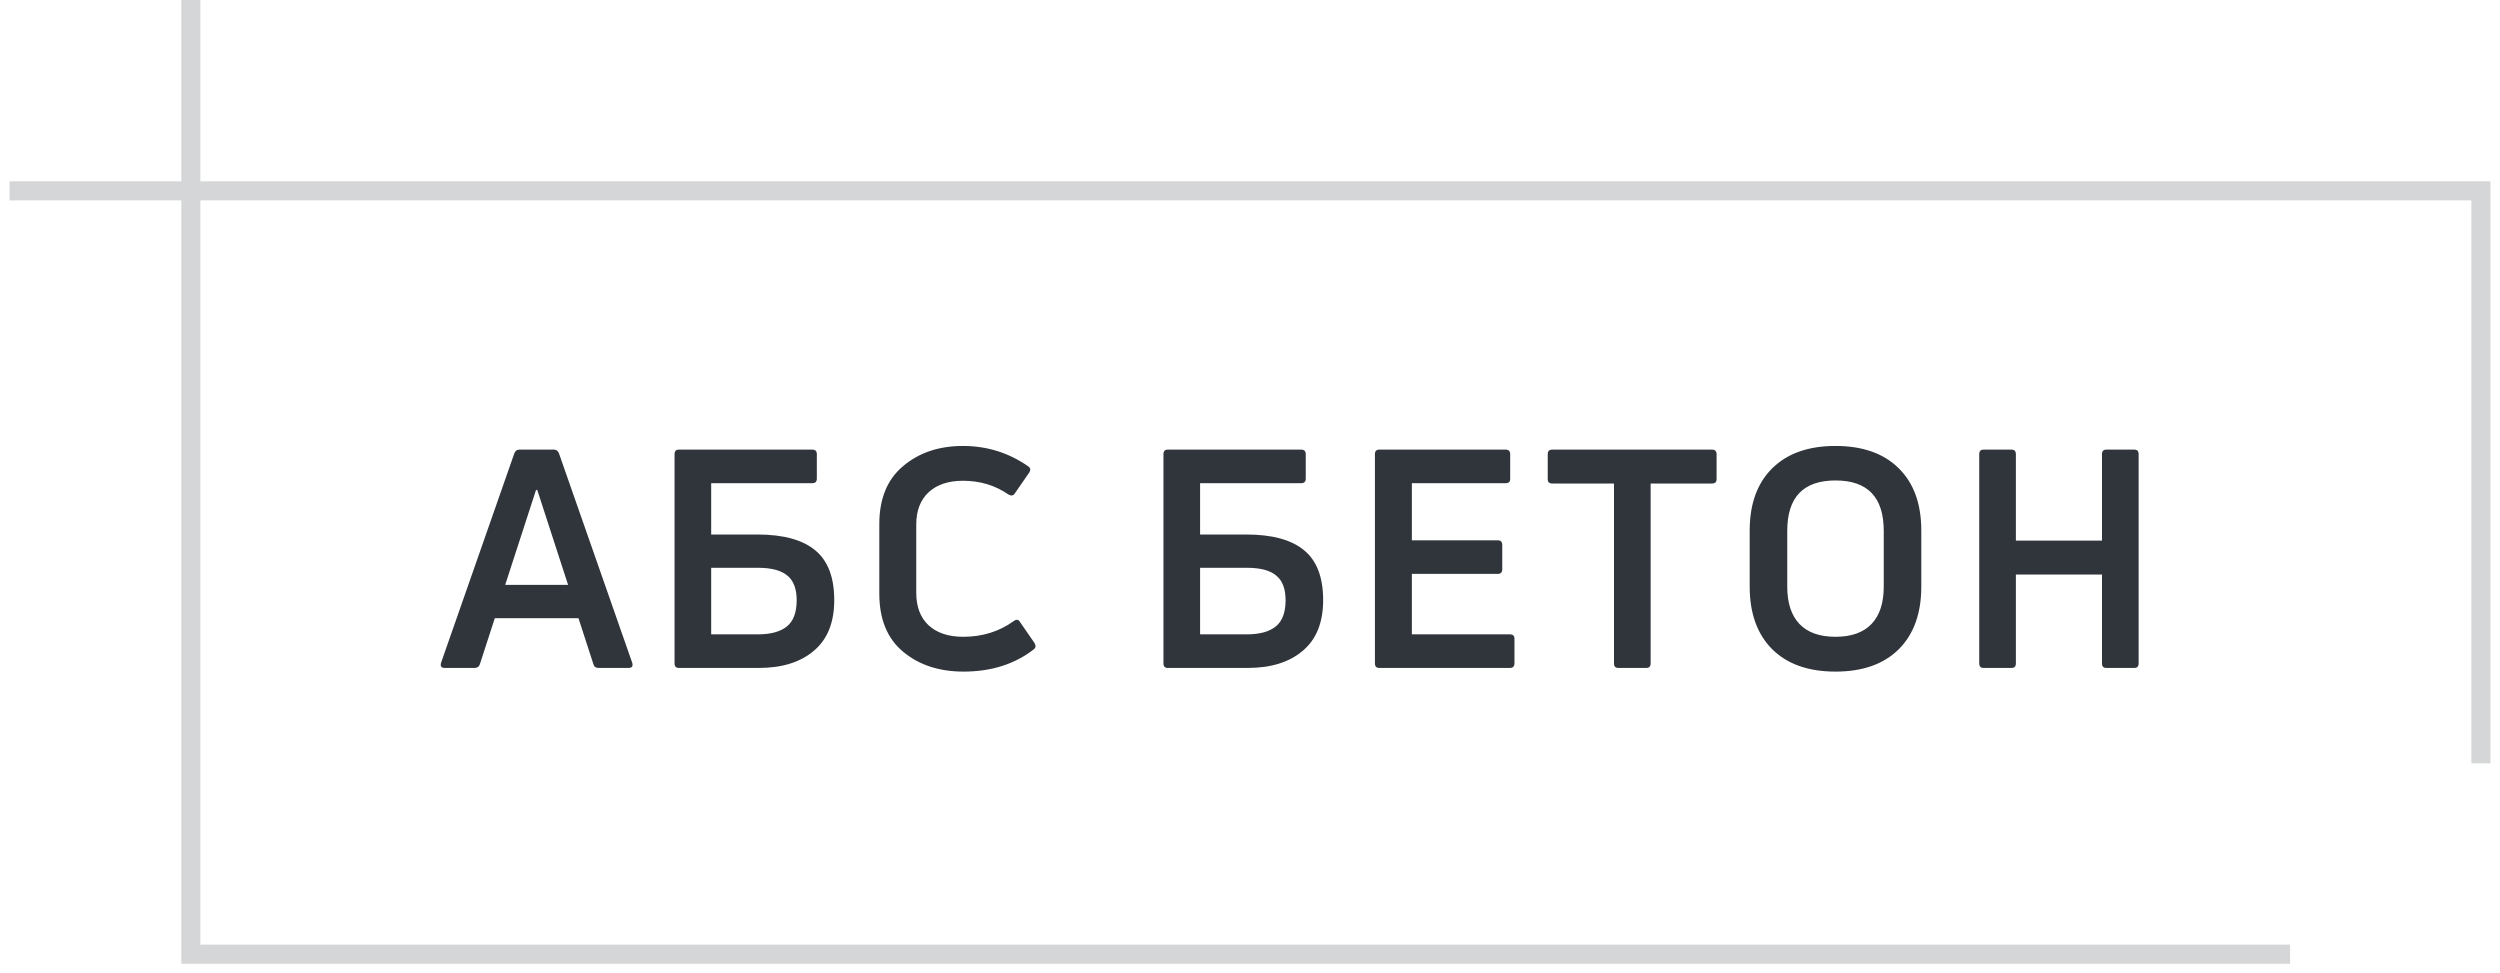 <?xml version="1.0" encoding="UTF-8"?> <svg xmlns="http://www.w3.org/2000/svg" width="131" height="51" viewBox="0 0 131 51" fill="none"> <path d="M24.872 35H23.304C23.123 35 23.059 34.909 23.112 34.728L26.952 23.752C27.005 23.624 27.091 23.56 27.208 23.56H29.032C29.149 23.56 29.235 23.624 29.288 23.752L33.128 34.728C33.181 34.909 33.117 35 32.936 35H31.368C31.219 35 31.128 34.936 31.096 34.808L30.312 32.392H25.928L25.144 34.808C25.101 34.936 25.011 35 24.872 35ZM28.088 25.672L26.472 30.648H29.768L28.152 25.672H28.088ZM37.266 28.008H39.682C41.048 28.008 42.061 28.285 42.722 28.84C43.384 29.384 43.714 30.253 43.714 31.448C43.714 32.621 43.357 33.507 42.642 34.104C41.938 34.701 40.978 35 39.762 35H35.57C35.421 35 35.346 34.92 35.346 34.76V23.8C35.346 23.64 35.421 23.56 35.57 23.56H42.562C42.722 23.56 42.802 23.64 42.802 23.8V25.08C42.802 25.24 42.722 25.32 42.562 25.32H37.266V28.008ZM37.266 33.24H39.714C40.386 33.24 40.893 33.101 41.234 32.824C41.576 32.547 41.746 32.088 41.746 31.448C41.746 30.861 41.586 30.435 41.266 30.168C40.946 29.891 40.429 29.752 39.714 29.752H37.266V33.24ZM54.172 34.024C53.169 34.803 51.942 35.192 50.492 35.192C49.212 35.192 48.156 34.845 47.324 34.152C46.492 33.459 46.076 32.445 46.076 31.112V27.464C46.076 26.131 46.492 25.117 47.324 24.424C48.156 23.72 49.201 23.368 50.46 23.368C51.718 23.368 52.86 23.725 53.884 24.44C54.001 24.525 54.017 24.632 53.932 24.76L53.18 25.848C53.105 25.976 52.993 25.997 52.844 25.912C52.15 25.432 51.356 25.192 50.46 25.192C49.692 25.192 49.089 25.395 48.652 25.8C48.225 26.205 48.012 26.765 48.012 27.48V31.064C48.012 31.789 48.225 32.355 48.652 32.76C49.089 33.165 49.697 33.368 50.476 33.368C51.478 33.368 52.364 33.091 53.132 32.536C53.27 32.44 53.377 32.461 53.452 32.6L54.204 33.688C54.289 33.827 54.278 33.939 54.172 34.024ZM62.885 28.008H65.301C66.666 28.008 67.68 28.285 68.341 28.84C69.002 29.384 69.333 30.253 69.333 31.448C69.333 32.621 68.976 33.507 68.261 34.104C67.557 34.701 66.597 35 65.381 35H61.189C61.04 35 60.965 34.92 60.965 34.76V23.8C60.965 23.64 61.04 23.56 61.189 23.56H68.181C68.341 23.56 68.421 23.64 68.421 23.8V25.08C68.421 25.24 68.341 25.32 68.181 25.32H62.885V28.008ZM62.885 33.24H65.333C66.005 33.24 66.512 33.101 66.853 32.824C67.195 32.547 67.365 32.088 67.365 31.448C67.365 30.861 67.205 30.435 66.885 30.168C66.565 29.891 66.048 29.752 65.333 29.752H62.885V33.24ZM73.982 30.072V33.24H79.118C79.278 33.24 79.358 33.315 79.358 33.464V34.76C79.358 34.92 79.278 35 79.118 35H72.27C72.121 35 72.046 34.92 72.046 34.76V23.8C72.046 23.64 72.121 23.56 72.27 23.56H78.894C79.054 23.56 79.134 23.64 79.134 23.8V25.096C79.134 25.245 79.054 25.32 78.894 25.32H73.982V28.312H78.478C78.638 28.312 78.718 28.392 78.718 28.552V29.832C78.718 29.992 78.638 30.072 78.478 30.072H73.982ZM81.341 23.56H89.709C89.869 23.56 89.949 23.64 89.949 23.8V25.112C89.949 25.261 89.869 25.336 89.709 25.336H86.493V34.76C86.493 34.92 86.419 35 86.269 35H84.797C84.648 35 84.573 34.92 84.573 34.76V25.336H81.341C81.181 25.336 81.101 25.261 81.101 25.112V23.8C81.101 23.64 81.181 23.56 81.341 23.56ZM100.676 30.744C100.676 32.141 100.282 33.235 99.492 34.024C98.703 34.803 97.599 35.192 96.18 35.192C94.762 35.192 93.658 34.803 92.868 34.024C92.079 33.235 91.684 32.141 91.684 30.744V27.8C91.684 26.403 92.079 25.315 92.868 24.536C93.658 23.757 94.762 23.368 96.18 23.368C97.599 23.368 98.703 23.757 99.492 24.536C100.282 25.315 100.676 26.403 100.676 27.8V30.744ZM93.652 30.744C93.652 31.597 93.866 32.248 94.292 32.696C94.719 33.144 95.348 33.368 96.18 33.368C97.012 33.368 97.642 33.144 98.068 32.696C98.495 32.248 98.708 31.597 98.708 30.744V27.816C98.708 26.056 97.866 25.176 96.18 25.176C94.495 25.176 93.652 26.056 93.652 27.816V30.744ZM110.144 28.328V23.8C110.144 23.64 110.219 23.56 110.368 23.56H111.84C111.989 23.56 112.064 23.64 112.064 23.8V34.76C112.064 34.92 111.989 35 111.84 35H110.368C110.219 35 110.144 34.92 110.144 34.76V30.104H105.632V34.76C105.632 34.92 105.557 35 105.408 35H103.936C103.787 35 103.712 34.92 103.712 34.76V23.8C103.712 23.64 103.787 23.56 103.936 23.56H105.408C105.557 23.56 105.632 23.64 105.632 23.8V28.328H110.144Z" fill="#2F353B"></path> <path d="M0.5 10H130V40M10 0V50H84H120" stroke="#2F353B" stroke-opacity="0.2"></path> </svg> 